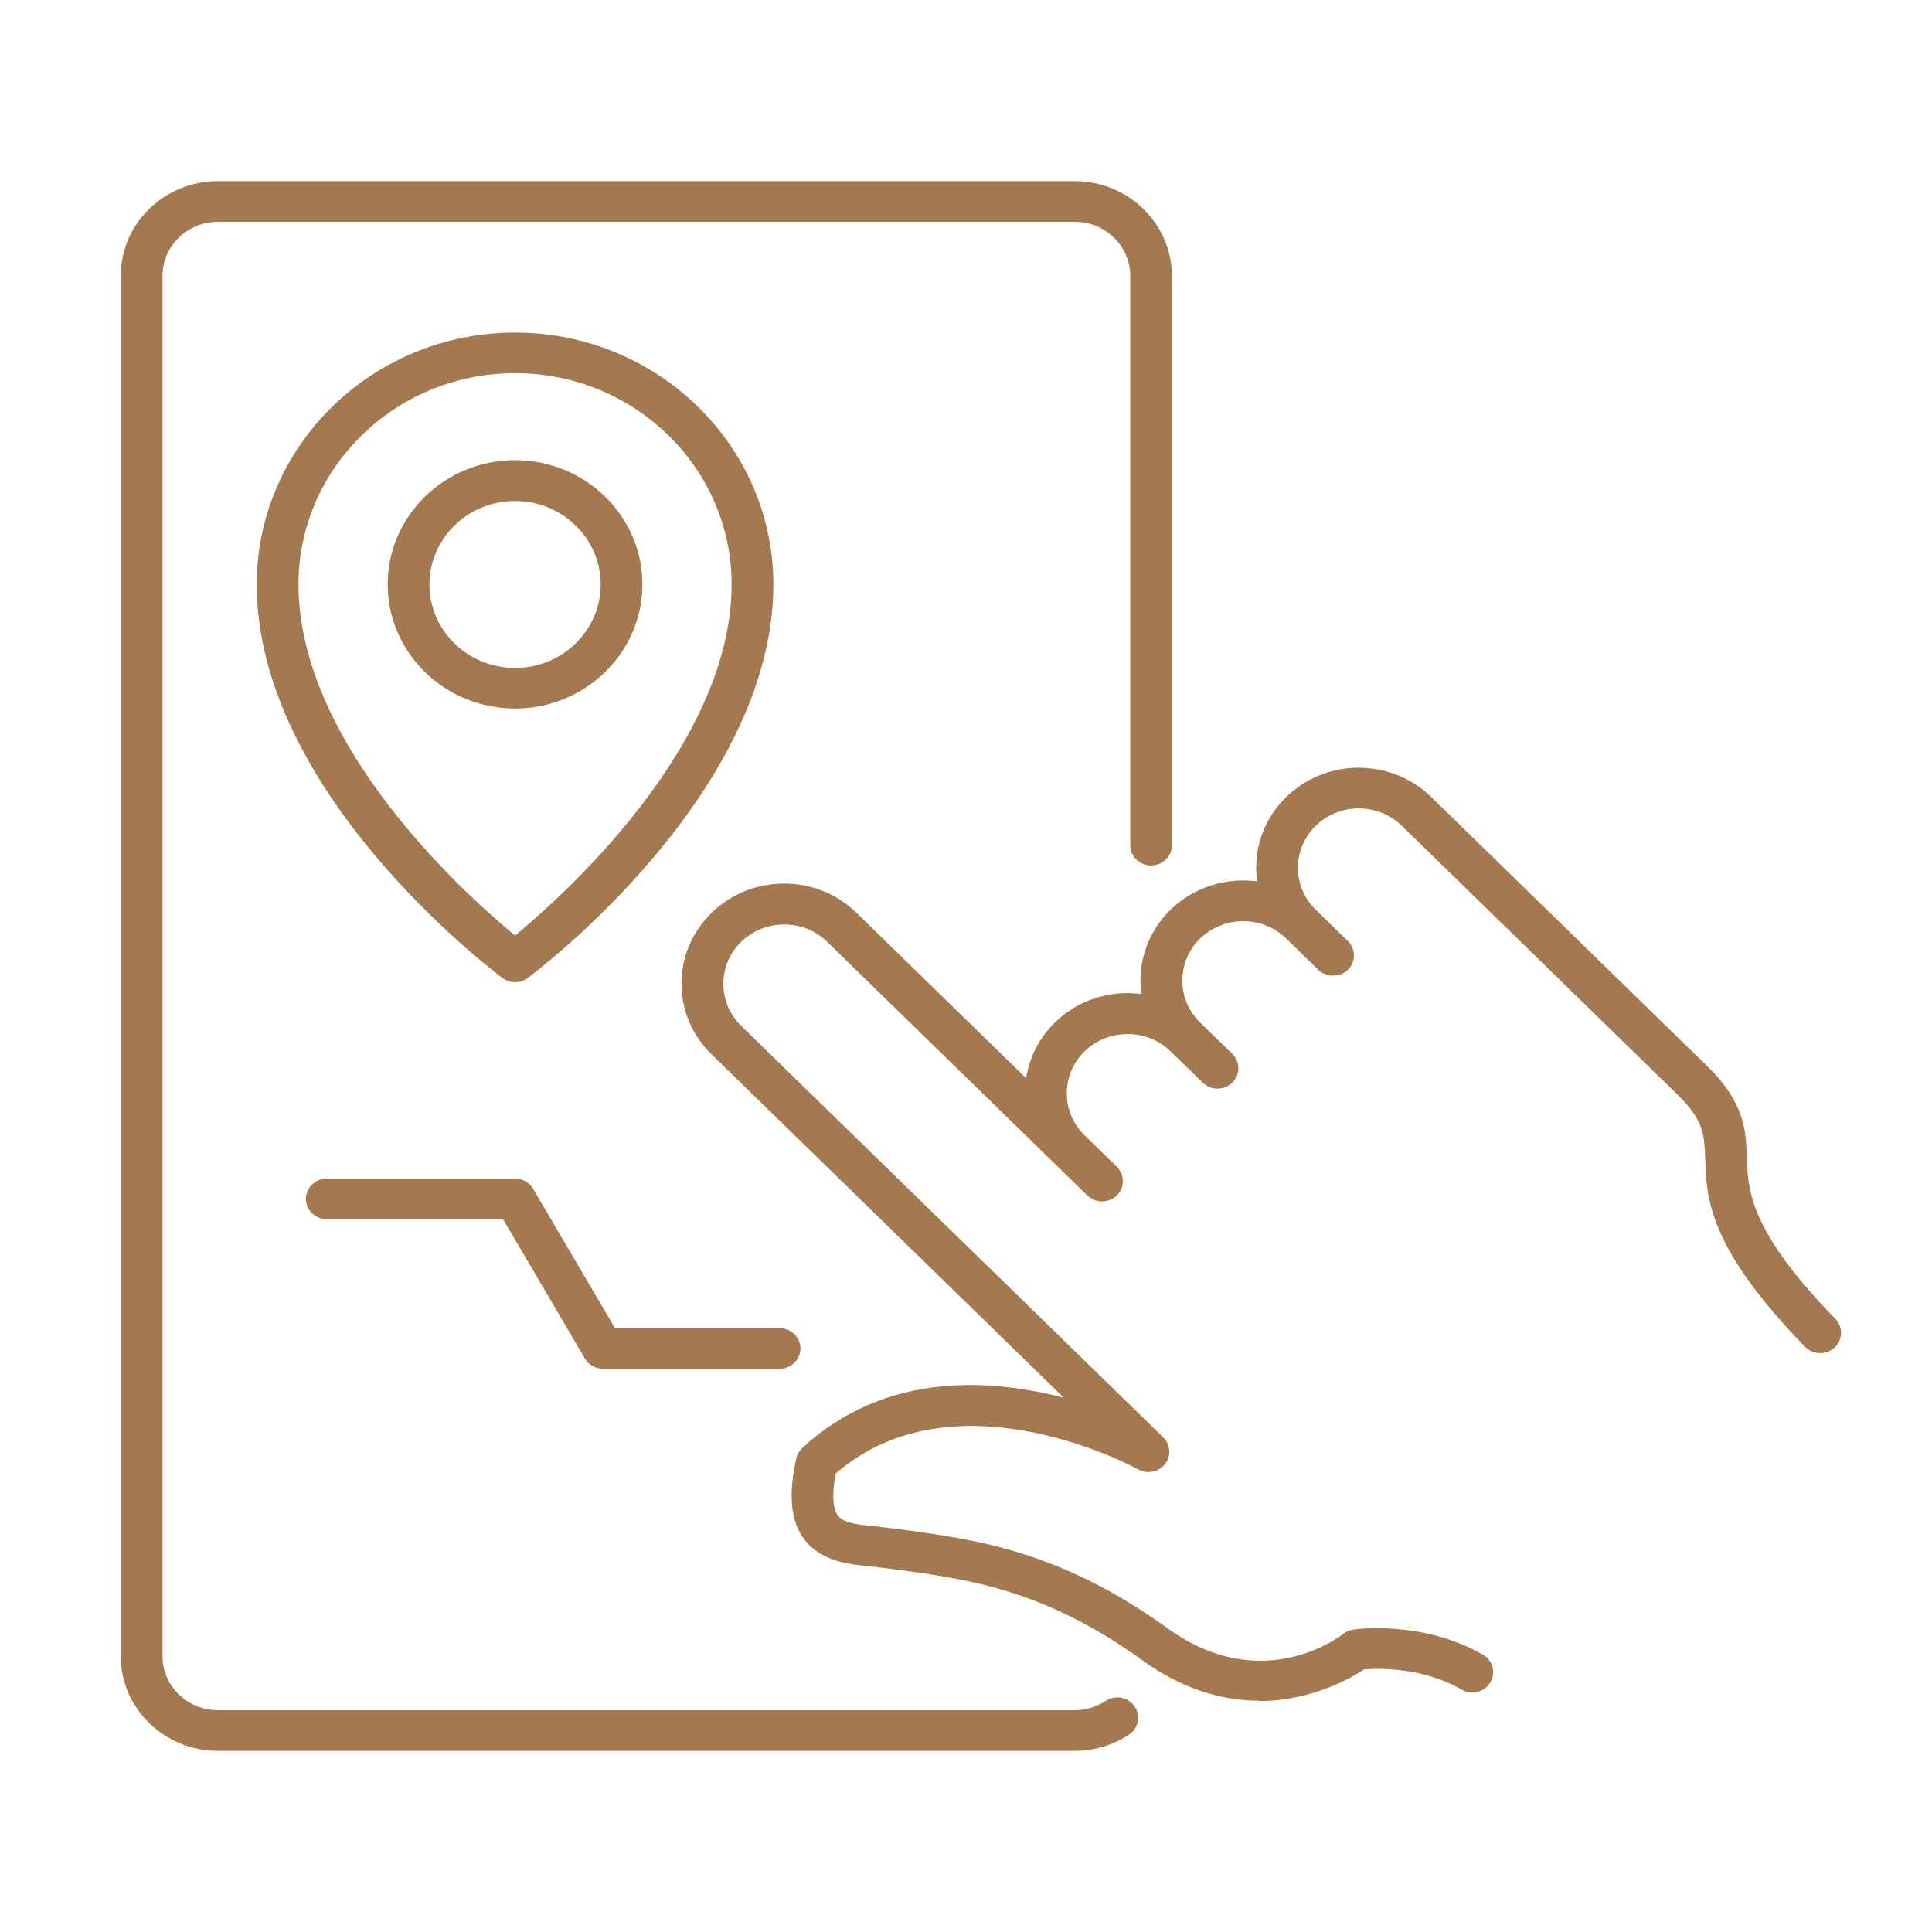 <svg width="64" height="64" viewBox="0 0 64 64" fill="none" xmlns="http://www.w3.org/2000/svg">
<mask id="mask0_18_451" style="mask-type:alpha" maskUnits="userSpaceOnUse" x="0" y="0" width="64" height="64">
<rect width="64" height="64" fill="#D9D9D9"/>
</mask>
<g mask="url(#mask0_18_451)">
<path d="M60.666 43.816C57.762 40.833 57.718 39.454 57.678 38.347C57.65 37.457 57.618 36.614 56.423 35.449L47.281 26.535C46.675 25.945 45.875 25.623 45.018 25.623C44.162 25.623 43.361 25.949 42.756 26.535C41.951 27.32 41.664 28.423 41.899 29.433C41.668 29.382 41.429 29.355 41.19 29.355C40.338 29.355 39.533 29.681 38.928 30.268C38.322 30.858 37.992 31.639 37.992 32.474C37.992 32.711 38.019 32.944 38.071 33.165C37.035 32.936 35.904 33.216 35.099 34.001C34.49 34.595 34.179 35.368 34.163 36.145L28.244 30.373C27.638 29.782 26.838 29.46 25.981 29.46C25.125 29.46 24.324 29.786 23.719 30.373C22.472 31.588 22.472 33.569 23.719 34.785L35.94 46.697C33.506 45.932 29.658 45.396 26.722 48.1C26.65 48.166 26.603 48.251 26.579 48.344C26.32 49.49 26.392 50.314 26.802 50.865C27.308 51.545 28.176 51.626 28.869 51.693C29.017 51.708 29.734 51.797 29.734 51.797C32.164 52.127 34.681 52.469 37.983 54.854C39.33 55.825 40.613 56.14 41.716 56.14C43.441 56.14 44.728 55.367 45.122 55.095C45.548 55.056 47.126 54.978 48.532 55.79C48.767 55.926 49.066 55.848 49.205 55.623C49.344 55.394 49.265 55.103 49.034 54.967C47.102 53.852 44.955 54.147 44.867 54.159C44.779 54.17 44.7 54.206 44.628 54.26C44.517 54.349 41.812 56.416 38.569 54.077C35.068 51.549 32.307 51.176 29.873 50.842C29.873 50.842 29.128 50.745 28.965 50.729C28.387 50.675 27.846 50.624 27.599 50.29C27.383 50.003 27.352 49.447 27.507 48.686C31.594 45.082 37.74 48.449 37.804 48.484C38.019 48.605 38.29 48.55 38.438 48.36C38.589 48.17 38.569 47.902 38.394 47.731L24.412 34.098C23.547 33.255 23.547 31.884 24.412 31.041C24.83 30.633 25.388 30.408 25.977 30.408C26.567 30.408 27.125 30.633 27.543 31.041L36.159 39.442C36.35 39.629 36.661 39.629 36.852 39.442C37.043 39.256 37.043 38.953 36.852 38.766L35.785 37.725C34.92 36.883 34.92 35.511 35.785 34.669C36.649 33.826 38.055 33.826 38.92 34.669L39.983 35.706C40.174 35.892 40.485 35.892 40.676 35.706C40.772 35.612 40.82 35.488 40.82 35.368C40.82 35.247 40.772 35.123 40.676 35.03L39.613 33.993C39.194 33.585 38.964 33.041 38.964 32.466C38.964 31.892 39.194 31.348 39.613 30.94C40.031 30.532 40.589 30.307 41.178 30.307C41.772 30.307 42.325 30.532 42.744 30.94L43.807 31.977C43.999 32.163 44.309 32.163 44.501 31.977C44.596 31.884 44.644 31.759 44.644 31.639C44.644 31.519 44.596 31.394 44.501 31.301L43.437 30.264C42.572 29.421 42.572 28.05 43.437 27.207C43.855 26.799 44.413 26.574 45.002 26.574C45.592 26.574 46.15 26.799 46.568 27.207L55.71 36.121C56.63 37.018 56.65 37.558 56.678 38.37C56.722 39.64 56.774 41.225 59.933 44.468C60.12 44.658 60.431 44.666 60.626 44.487C60.821 44.305 60.829 44.002 60.646 43.812L60.666 43.816Z" fill="#A47950"/>
<path d="M41.716 56.338C40.382 56.338 39.083 55.891 37.864 55.013C34.601 52.66 32.116 52.322 29.706 51.995C29.706 51.995 28.993 51.902 28.849 51.89C28.152 51.824 27.2 51.735 26.638 50.986C26.192 50.387 26.109 49.513 26.379 48.309C26.407 48.177 26.479 48.057 26.579 47.964C29.256 45.497 32.638 45.629 35.239 46.301L23.571 34.925C22.93 34.3 22.575 33.468 22.575 32.583C22.575 31.697 22.93 30.866 23.571 30.241C24.212 29.615 25.065 29.27 25.973 29.27C26.881 29.27 27.734 29.615 28.375 30.241L33.992 35.717C34.099 35.018 34.43 34.373 34.948 33.868C35.705 33.127 36.761 32.789 37.812 32.928C37.792 32.777 37.78 32.629 37.78 32.478C37.78 31.592 38.135 30.761 38.776 30.136C39.529 29.402 40.597 29.06 41.644 29.196C41.501 28.17 41.847 27.141 42.608 26.403C43.25 25.778 44.102 25.432 45.01 25.432C45.919 25.432 46.771 25.778 47.412 26.403L56.554 35.317C57.805 36.537 57.837 37.457 57.865 38.343C57.901 39.419 57.945 40.759 60.797 43.687C61.06 43.955 61.048 44.383 60.773 44.639C60.498 44.895 60.06 44.884 59.797 44.616C56.582 41.314 56.531 39.694 56.487 38.389C56.459 37.593 56.443 37.115 55.578 36.269L46.436 27.355C46.054 26.982 45.548 26.78 45.01 26.78C44.472 26.78 43.967 26.986 43.584 27.355C42.8 28.12 42.8 29.371 43.584 30.136L44.648 31.173C44.779 31.301 44.851 31.468 44.851 31.651C44.851 31.833 44.779 32 44.648 32.128C44.385 32.385 43.931 32.381 43.672 32.128L42.608 31.091C42.226 30.718 41.72 30.516 41.182 30.516C40.644 30.516 40.139 30.722 39.756 31.091C39.374 31.464 39.166 31.957 39.166 32.482C39.166 33.006 39.378 33.499 39.756 33.872L40.82 34.909C40.951 35.037 41.023 35.205 41.023 35.387C41.023 35.57 40.951 35.737 40.82 35.865C40.549 36.129 40.111 36.129 39.844 35.865L38.78 34.828C37.995 34.062 36.713 34.062 35.928 34.828C35.143 35.593 35.143 36.843 35.928 37.609L36.995 38.65C37.262 38.914 37.262 39.341 36.995 39.601C36.729 39.861 36.29 39.865 36.02 39.601L27.403 31.2C27.021 30.827 26.515 30.625 25.977 30.625C25.439 30.625 24.933 30.831 24.551 31.2C23.766 31.965 23.766 33.216 24.551 33.981L38.533 47.614C38.776 47.851 38.804 48.232 38.593 48.5C38.382 48.768 37.999 48.841 37.701 48.674C37.641 48.639 31.662 45.369 27.686 48.81C27.515 49.704 27.654 50.065 27.754 50.201C27.949 50.461 28.447 50.508 28.977 50.558C29.14 50.574 29.893 50.671 29.893 50.671C32.355 51.005 35.139 51.386 38.681 53.941C41.8 56.194 44.385 54.213 44.492 54.128C44.588 54.05 44.704 54.003 44.827 53.984C44.919 53.968 47.126 53.662 49.125 54.815C49.452 55.005 49.563 55.417 49.368 55.736C49.273 55.891 49.125 56 48.946 56.046C48.767 56.089 48.58 56.066 48.424 55.973C47.126 55.223 45.672 55.262 45.186 55.301C44.759 55.584 43.445 56.349 41.712 56.349L41.716 56.338ZM32.151 46.266C30.351 46.266 28.467 46.76 26.858 48.243C26.814 48.282 26.786 48.333 26.774 48.387C26.527 49.475 26.591 50.248 26.965 50.748C27.419 51.358 28.2 51.432 28.889 51.498C29.036 51.514 29.761 51.607 29.761 51.607C32.219 51.941 34.761 52.287 38.103 54.699C39.25 55.526 40.469 55.949 41.716 55.949C43.397 55.949 44.66 55.176 45.006 54.943L45.05 54.912H45.102C45.564 54.866 47.181 54.792 48.635 55.631C48.703 55.67 48.779 55.681 48.858 55.662C48.934 55.642 48.998 55.596 49.038 55.53C49.121 55.394 49.074 55.219 48.934 55.141C47.054 54.058 44.982 54.349 44.895 54.361C44.843 54.368 44.795 54.388 44.751 54.423C44.632 54.516 41.816 56.676 38.45 54.248C34.988 51.751 32.255 51.378 29.845 51.051C29.845 51.051 29.104 50.954 28.945 50.943C28.319 50.885 27.734 50.826 27.435 50.426C27.184 50.088 27.14 49.498 27.312 48.67L27.323 48.608L27.371 48.566C31.57 44.86 37.84 48.305 37.9 48.34C38.027 48.41 38.191 48.379 38.278 48.267C38.366 48.154 38.354 47.991 38.254 47.894L24.272 34.261C23.332 33.344 23.332 31.849 24.272 30.928C24.73 30.481 25.336 30.237 25.981 30.237C26.626 30.237 27.232 30.481 27.69 30.928L36.306 39.329C36.422 39.438 36.605 39.442 36.721 39.329C36.836 39.217 36.836 39.038 36.721 38.925L35.653 37.885C34.713 36.968 34.713 35.472 35.653 34.552C36.593 33.635 38.127 33.635 39.071 34.552L40.135 35.589C40.25 35.702 40.433 35.702 40.549 35.589C40.605 35.535 40.632 35.465 40.632 35.387C40.632 35.309 40.601 35.239 40.549 35.185L39.485 34.148C39.027 33.701 38.776 33.111 38.776 32.482C38.776 31.852 39.027 31.262 39.485 30.816C39.943 30.369 40.549 30.124 41.194 30.124C41.839 30.124 42.445 30.369 42.903 30.816L43.967 31.852C44.082 31.965 44.265 31.965 44.381 31.852C44.437 31.798 44.465 31.728 44.465 31.651C44.465 31.573 44.433 31.503 44.381 31.449L43.317 30.412C42.377 29.495 42.377 28 43.317 27.079C43.775 26.632 44.381 26.388 45.026 26.388C45.672 26.388 46.277 26.632 46.735 27.079L55.877 35.993C56.853 36.944 56.873 37.547 56.901 38.374C56.941 39.613 56.993 41.155 60.104 44.348C60.215 44.46 60.399 44.468 60.518 44.359C60.634 44.251 60.642 44.072 60.53 43.955C57.574 40.922 57.526 39.5 57.487 38.358C57.459 37.469 57.431 36.704 56.292 35.593L47.15 26.679C46.584 26.127 45.831 25.82 45.026 25.82C44.222 25.82 43.473 26.123 42.907 26.679C42.174 27.394 41.875 28.407 42.102 29.394L42.17 29.693L41.863 29.627C41.648 29.58 41.421 29.553 41.198 29.553C40.397 29.553 39.645 29.856 39.075 30.412C38.509 30.963 38.194 31.697 38.194 32.482C38.194 32.699 38.218 32.921 38.27 33.134L38.338 33.433L38.031 33.367C37.019 33.146 35.976 33.437 35.247 34.152C34.697 34.688 34.386 35.403 34.37 36.164L34.362 36.618L28.108 30.524C27.543 29.973 26.79 29.666 25.989 29.666C25.188 29.666 24.436 29.969 23.866 30.524C23.3 31.076 22.989 31.81 22.989 32.59C22.989 33.371 23.3 34.109 23.866 34.661L36.669 47.144L35.884 46.899C34.789 46.558 33.498 46.282 32.16 46.282L32.151 46.266Z" fill="#A47950"/>
<path d="M17.062 11.212C12.453 11.212 8.705 14.867 8.705 19.361C8.705 26.158 16.433 32 16.763 32.245C16.851 32.311 16.954 32.342 17.062 32.342C17.169 32.342 17.273 32.311 17.361 32.245C17.691 32 25.419 26.162 25.419 19.361C25.419 14.867 21.671 11.212 17.062 11.212ZM17.062 31.247C15.648 30.105 9.689 24.966 9.689 19.361C9.689 15.396 12.995 12.172 17.062 12.172C21.129 12.172 24.436 15.396 24.436 19.361C24.436 24.962 18.476 30.105 17.062 31.247Z" fill="#A47950"/>
<path d="M17.062 32.536C16.911 32.536 16.763 32.486 16.644 32.396C16.313 32.148 8.505 26.256 8.505 19.361C8.505 14.763 12.341 11.018 17.062 11.018C21.782 11.018 25.619 14.759 25.619 19.361C25.619 26.256 17.815 32.152 17.48 32.396C17.361 32.486 17.213 32.536 17.062 32.536ZM17.062 11.407C12.565 11.407 8.904 14.976 8.904 19.361C8.904 26.065 16.556 31.845 16.883 32.089C16.986 32.167 17.134 32.167 17.237 32.089C17.564 31.845 25.216 26.065 25.216 19.361C25.216 14.976 21.555 11.407 17.058 11.407H17.062ZM17.062 31.499L16.934 31.398C15.692 30.396 9.489 25.102 9.489 19.361C9.489 15.291 12.887 11.978 17.062 11.978C21.237 11.978 24.635 15.291 24.635 19.361C24.635 25.098 18.432 30.392 17.189 31.398L17.062 31.499ZM17.062 12.362C13.106 12.362 9.888 15.501 9.888 19.357C9.888 24.752 15.6 29.79 17.062 30.99C18.524 29.786 24.236 24.745 24.236 19.357C24.236 15.501 21.018 12.362 17.062 12.362Z" fill="#A47950"/>
<path d="M17.062 15.442C14.847 15.442 13.043 17.202 13.043 19.361C13.043 21.521 14.843 23.28 17.062 23.28C19.281 23.28 21.081 21.525 21.081 19.361C21.081 17.198 19.281 15.442 17.062 15.442ZM17.062 22.317C15.389 22.317 14.026 20.989 14.026 19.357C14.026 17.726 15.389 16.398 17.062 16.398C18.735 16.398 20.097 17.726 20.097 19.357C20.097 20.989 18.735 22.317 17.062 22.317Z" fill="#A47950"/>
<path d="M17.062 23.471C14.735 23.471 12.843 21.626 12.843 19.357C12.843 17.089 14.735 15.244 17.062 15.244C19.388 15.244 21.28 17.089 21.28 19.357C21.28 21.626 19.388 23.471 17.062 23.471ZM17.062 15.636C14.954 15.636 13.242 17.307 13.242 19.361C13.242 21.416 14.954 23.086 17.062 23.086C19.169 23.086 20.882 21.416 20.882 19.361C20.882 17.307 19.169 15.636 17.062 15.636ZM17.062 22.511C15.277 22.511 13.827 21.097 13.827 19.357C13.827 17.617 15.277 16.203 17.062 16.203C18.846 16.203 20.296 17.617 20.296 19.357C20.296 21.097 18.846 22.511 17.062 22.511ZM17.062 16.596C15.496 16.596 14.226 17.835 14.226 19.361C14.226 20.888 15.496 22.127 17.062 22.127C18.627 22.127 19.898 20.888 19.898 19.361C19.898 17.835 18.627 16.596 17.062 16.596Z" fill="#A47950"/>
<path d="M17.062 39.232H10.824C10.553 39.232 10.334 39.446 10.334 39.71C10.334 39.974 10.553 40.188 10.824 40.188H16.779L19.552 44.903C19.639 45.05 19.802 45.144 19.978 45.144H25.83C26.101 45.144 26.32 44.93 26.32 44.666C26.32 44.402 26.101 44.188 25.83 44.188H20.265L17.492 39.473C17.404 39.325 17.241 39.232 17.066 39.232H17.062Z" fill="#A47950"/>
<path d="M25.826 45.342H19.974C19.727 45.342 19.496 45.214 19.376 45.004L16.663 40.386H10.824C10.441 40.386 10.134 40.083 10.134 39.714C10.134 39.345 10.445 39.042 10.824 39.042H17.062C17.309 39.042 17.54 39.17 17.659 39.38L20.372 43.998H25.826C26.208 43.998 26.515 44.301 26.515 44.67C26.515 45.039 26.204 45.342 25.826 45.342ZM10.824 39.426C10.664 39.426 10.533 39.554 10.533 39.71C10.533 39.865 10.664 39.993 10.824 39.993H16.895L19.723 44.81C19.775 44.899 19.87 44.953 19.978 44.953H25.829C25.989 44.953 26.12 44.825 26.12 44.67C26.12 44.514 25.989 44.386 25.829 44.386H20.149L17.321 39.57C17.269 39.481 17.173 39.426 17.066 39.426H10.828H10.824Z" fill="#A47950"/>
<path d="M36.733 56.505C36.394 56.726 36.004 56.846 35.597 56.846H7.219C6.095 56.846 5.183 55.957 5.183 54.861V9.138C5.183 8.043 6.095 7.153 7.219 7.153H35.601C36.724 7.153 37.637 8.043 37.637 9.138V27.999C37.637 28.263 37.856 28.477 38.127 28.477C38.398 28.477 38.617 28.263 38.617 27.999V9.138C38.617 7.515 37.262 6.194 35.597 6.194H7.219C5.554 6.194 4.199 7.515 4.199 9.138V54.861C4.199 56.485 5.554 57.806 7.219 57.806H35.601C36.203 57.806 36.788 57.631 37.286 57.301C37.509 57.153 37.569 56.854 37.418 56.637C37.266 56.419 36.96 56.361 36.736 56.508L36.733 56.505Z" fill="#A47950"/>
<path d="M35.597 58H7.219C5.446 58 4 56.594 4 54.862V9.138C4 7.406 5.442 6 7.219 6H35.601C37.374 6 38.82 7.406 38.82 9.138V27.999C38.82 28.372 38.509 28.671 38.131 28.671C37.752 28.671 37.441 28.368 37.441 27.999V9.138C37.441 8.152 36.617 7.348 35.605 7.348H7.219C6.207 7.348 5.382 8.152 5.382 9.138V54.862C5.382 55.848 6.207 56.652 7.219 56.652H35.601C35.968 56.652 36.322 56.547 36.625 56.345C36.94 56.136 37.37 56.217 37.585 56.524C37.8 56.831 37.716 57.25 37.402 57.46C36.868 57.814 36.246 58 35.605 58H35.597ZM7.219 6.388C5.665 6.388 4.398 7.624 4.398 9.138V54.862C4.398 56.377 5.661 57.612 7.219 57.612H35.601C36.163 57.612 36.709 57.449 37.175 57.142C37.306 57.052 37.342 56.877 37.254 56.745C37.163 56.617 36.98 56.582 36.848 56.668C36.477 56.913 36.047 57.041 35.601 57.041H7.219C5.988 57.041 4.984 56.062 4.984 54.862V9.138C4.984 7.938 5.988 6.959 7.219 6.959H35.601C36.832 6.959 37.836 7.938 37.836 9.138V27.999C37.836 28.155 37.967 28.283 38.127 28.283C38.286 28.283 38.417 28.155 38.417 27.999V9.138C38.417 7.624 37.155 6.388 35.597 6.388H7.219Z" fill="#A47950"/>
</g>
</svg>
